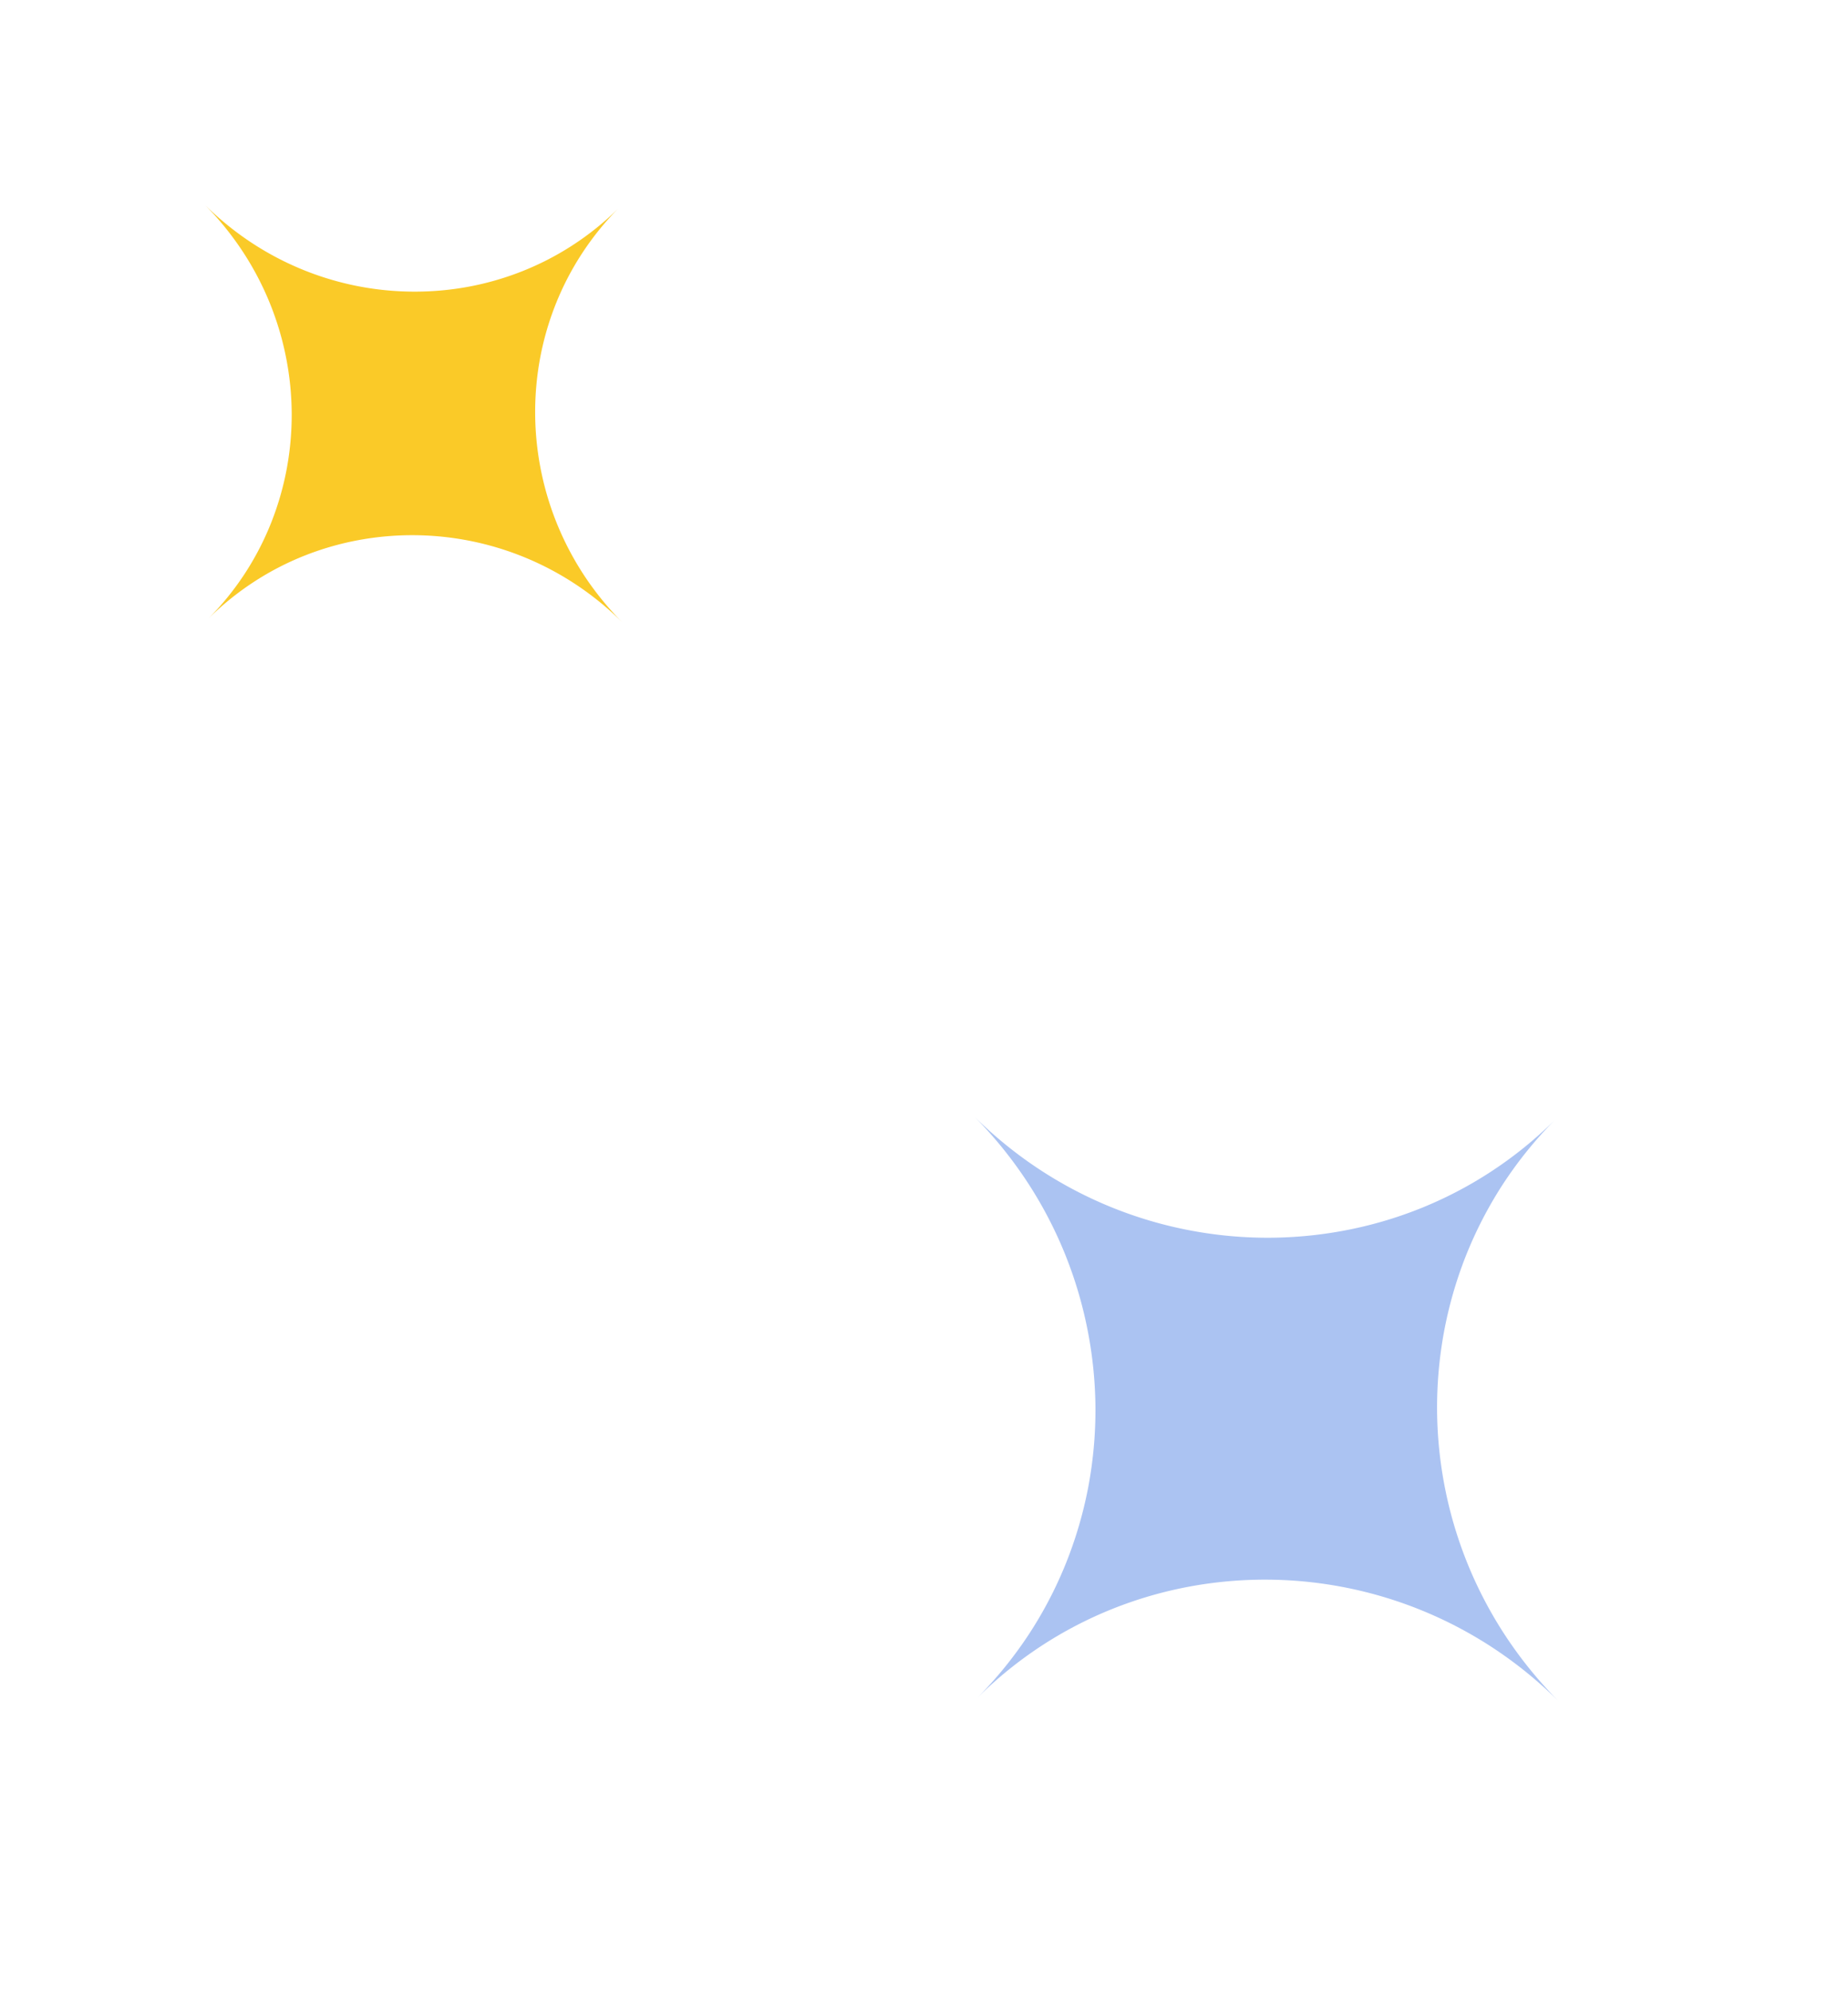 <svg xmlns="http://www.w3.org/2000/svg" width="126.604" height="136.327" viewBox="0 0 126.604 136.327">
  <g id="Groupe_23762" data-name="Groupe 23762" transform="translate(-152.491 -1461.297)">
    <path id="Soustraction_1" data-name="Soustraction 1" d="M28.262,55.914h0a28.116,28.116,0,0,0-.572-5.512,27.746,27.746,0,0,0-1.646-5.259,28.136,28.136,0,0,0-2.6-4.762,28.533,28.533,0,0,0-3.45-4.153A28.55,28.55,0,0,0,15.807,32.8a28.6,28.6,0,0,0-4.8-2.6A28.525,28.525,0,0,0,5.7,28.543a28.93,28.93,0,0,0-5.7-.6,28.984,28.984,0,0,0,5.681-.594,28.474,28.474,0,0,0,5.291-1.643,28.414,28.414,0,0,0,4.789-2.583,28.507,28.507,0,0,0,4.177-3.411,28.379,28.379,0,0,0,3.448-4.129A27.873,27.873,0,0,0,26,10.85a27.711,27.711,0,0,0,1.661-5.232A27.8,27.8,0,0,0,28.26,0a28.044,28.044,0,0,0,.6,5.636,27.92,27.92,0,0,0,1.673,5.248,28.136,28.136,0,0,0,2.629,4.747,28.53,28.53,0,0,0,3.469,4.135,28.6,28.6,0,0,0,4.2,3.411,28.447,28.447,0,0,0,4.814,2.575,28.517,28.517,0,0,0,5.319,1.627,28.941,28.941,0,0,0,5.708.567H56.67a28.909,28.909,0,0,0-5.719.57A28.449,28.449,0,0,0,33.113,40.335a28.005,28.005,0,0,0-2.62,4.773,27.705,27.705,0,0,0-1.655,5.275A28.013,28.013,0,0,0,28.262,55.914Z" transform="translate(239.018 1518.01) rotate(45)" fill="#abc3f2"/>
    <path id="Soustraction_2" data-name="Soustraction 2" d="M20.187,39.719h0a19.814,19.814,0,0,0-.409-3.916A19.609,19.609,0,0,0,18.6,32.067a19.967,19.967,0,0,0-1.86-3.383,20.245,20.245,0,0,0-2.464-2.95A20.335,20.335,0,0,0,11.29,23.3a20.413,20.413,0,0,0-3.429-1.846,20.432,20.432,0,0,0-3.79-1.175A20.775,20.775,0,0,0,0,19.852a20.806,20.806,0,0,0,4.058-.422,20.434,20.434,0,0,0,3.779-1.167,20.388,20.388,0,0,0,3.421-1.835A20.3,20.3,0,0,0,14.24,14,20.148,20.148,0,0,0,16.7,11.072a19.821,19.821,0,0,0,1.865-3.364,19.581,19.581,0,0,0,1.188-3.717A19.7,19.7,0,0,0,20.186,0a19.757,19.757,0,0,0,.433,4,19.583,19.583,0,0,0,1.194,3.728A19.911,19.911,0,0,0,23.689,11.1a20.274,20.274,0,0,0,2.479,2.937,20.347,20.347,0,0,0,3,2.423,20.353,20.353,0,0,0,3.439,1.829,20.466,20.466,0,0,0,3.8,1.156,20.8,20.8,0,0,0,4.078.4h-.006a20.749,20.749,0,0,0-4.085.405,20.3,20.3,0,0,0-12.741,8.4,19.926,19.926,0,0,0-1.871,3.391A19.524,19.524,0,0,0,20.6,35.79,19.732,19.732,0,0,0,20.187,39.719Z" transform="translate(180.577 1461.297) rotate(45)" fill="#faca28"/>
  </g>
</svg>
